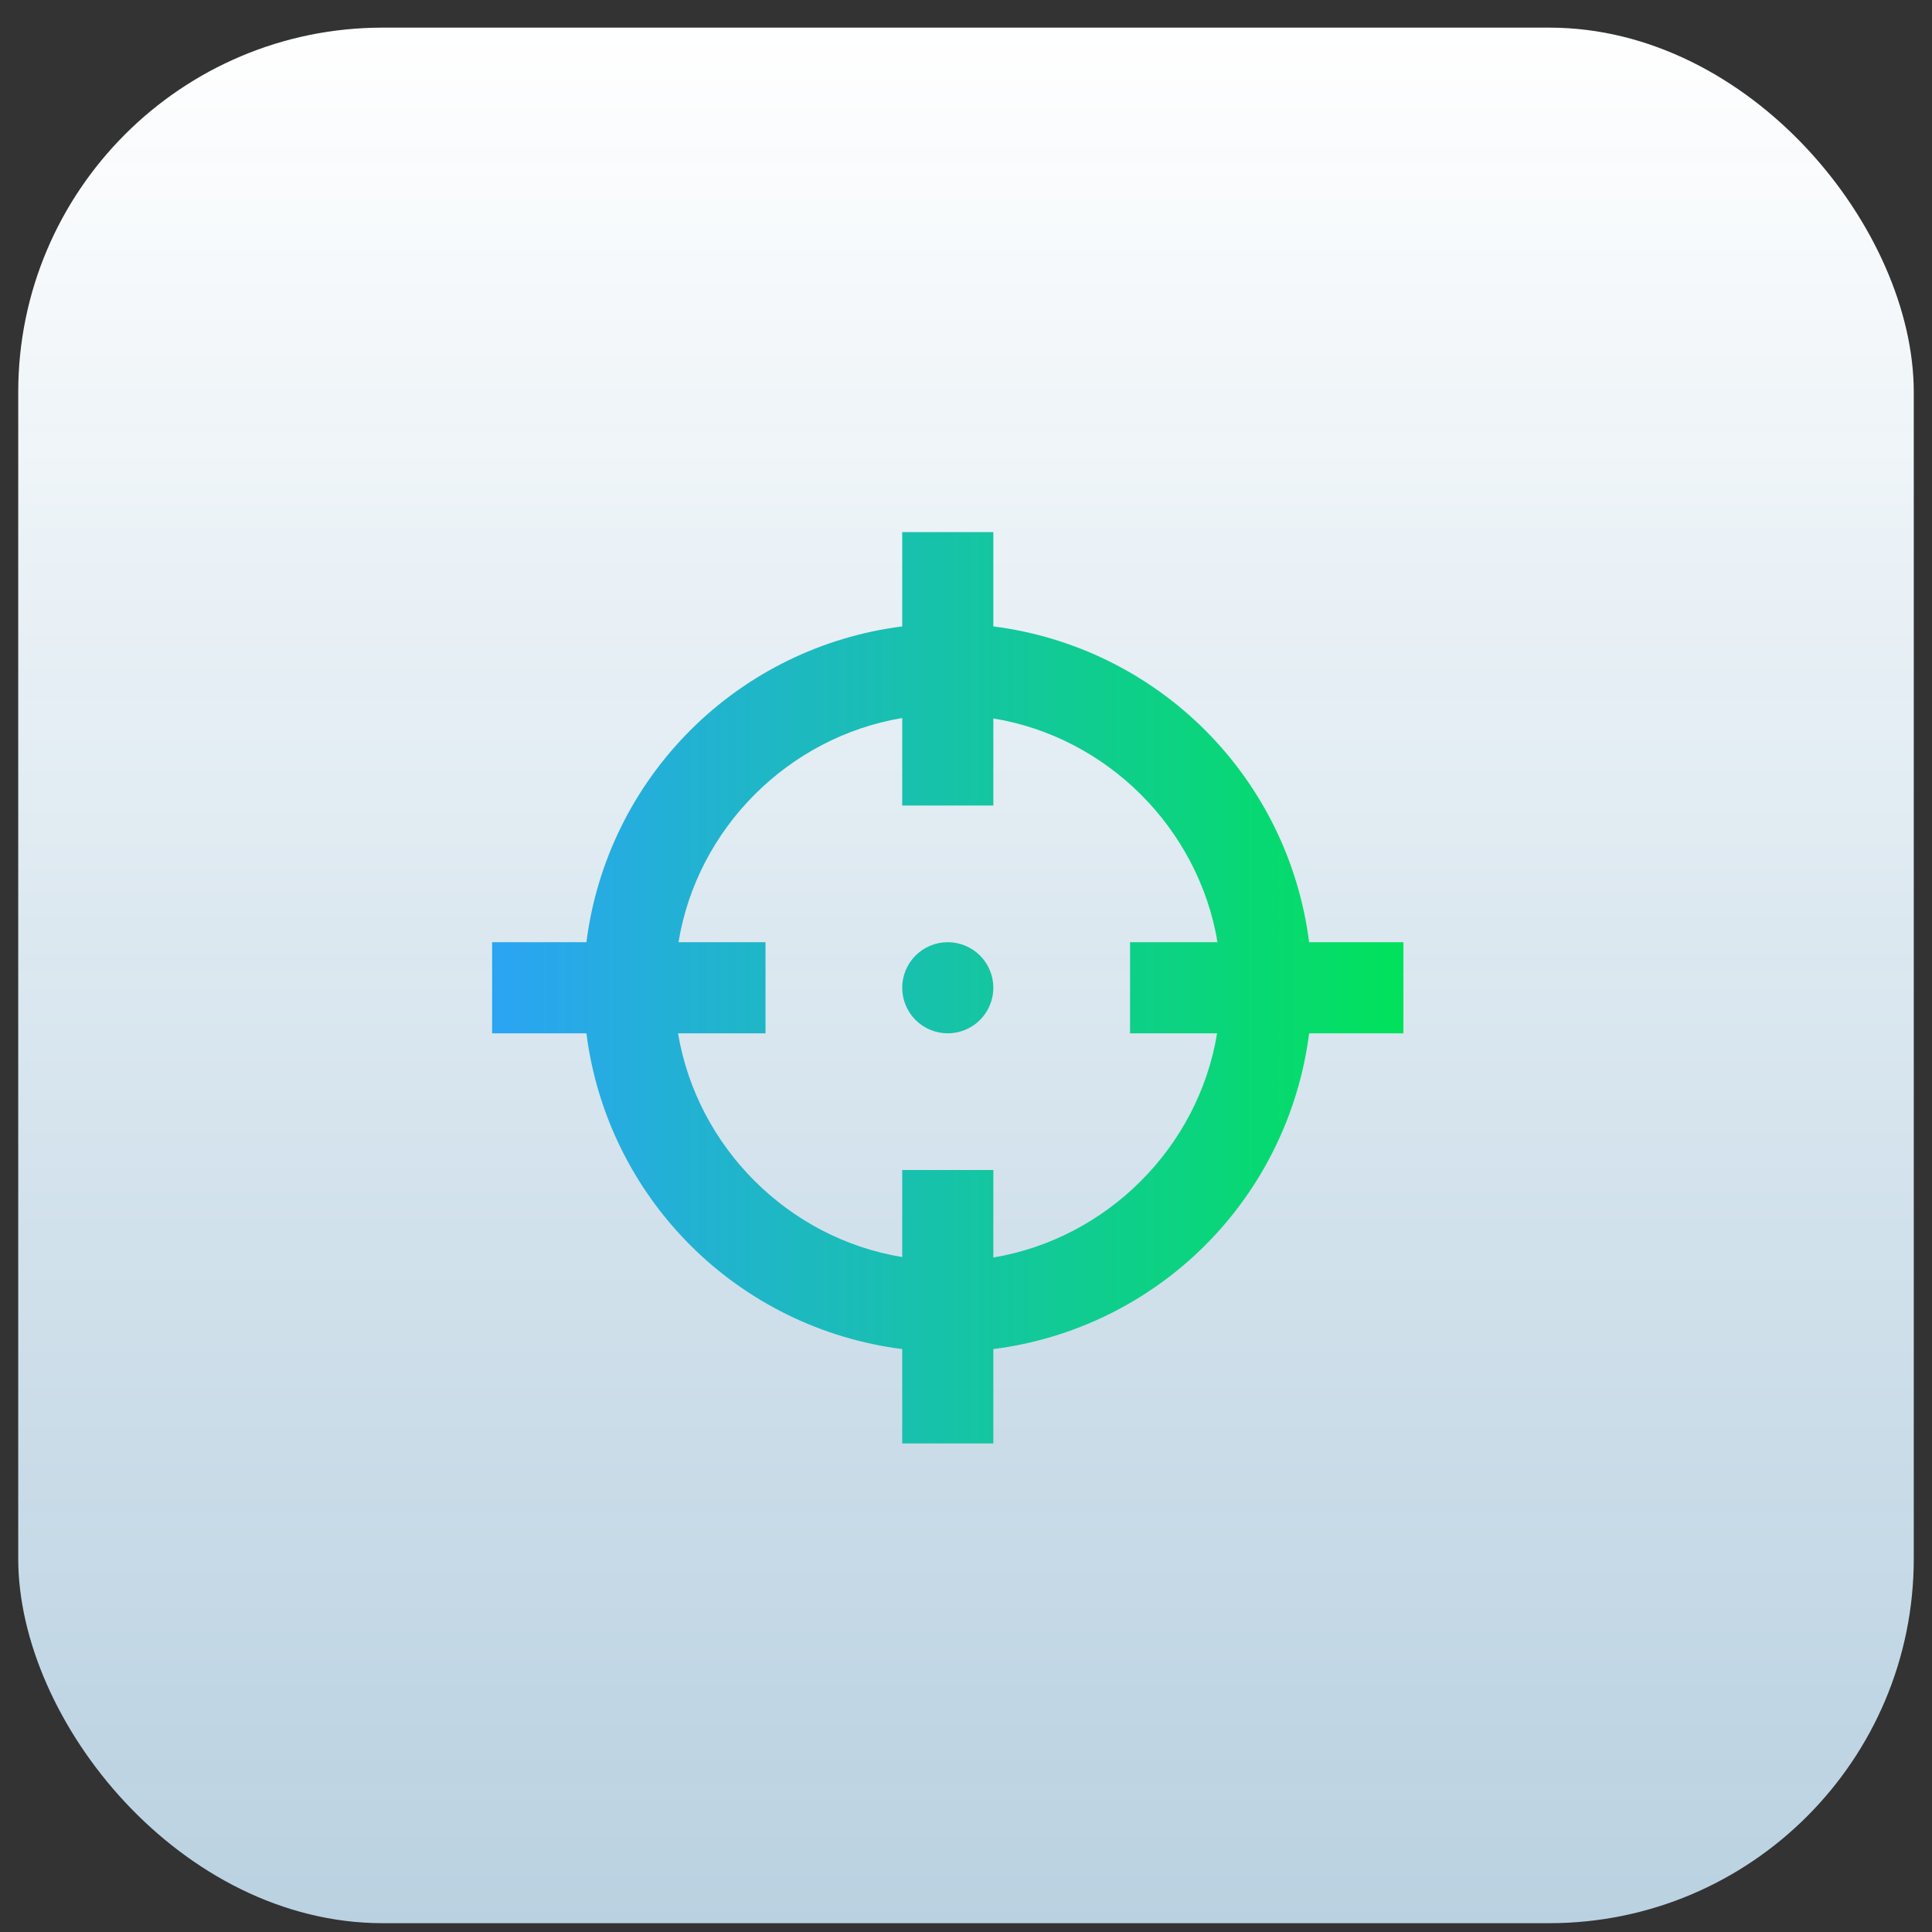 <svg xmlns="http://www.w3.org/2000/svg" width="53" height="53" viewBox="0 0 53 53" fill="none"><rect x="0" y="0" width="53" height="53" fill="#333333" stroke="none"/><rect x="0.5" y="0.758" width="52" height="52" rx="10" fill="url(#paint0_linear_1901_3708)"></rect><path d="M24.75 14.597V17.184C22.55 17.463 20.505 18.465 18.937 20.034C17.369 21.602 16.366 23.647 16.087 25.847H13.5V28.347H16.087C16.366 30.547 17.369 32.592 18.937 34.16C20.505 35.728 22.55 36.73 24.75 37.009V39.597H27.25V37.009C29.45 36.73 31.495 35.728 33.063 34.16C34.631 32.592 35.633 30.547 35.913 28.347H38.5V25.847H35.913C35.633 23.647 34.631 21.602 33.063 20.034C31.495 18.465 29.45 17.463 27.25 17.184V14.597M24.75 19.697V22.097H27.25V19.709C30.375 20.222 32.875 22.722 33.4 25.847H31V28.347H33.388C32.875 31.472 30.375 33.972 27.25 34.497V32.097H24.75V34.484C21.625 33.972 19.125 31.472 18.6 28.347H21V25.847H18.613C19.125 22.722 21.625 20.222 24.75 19.697ZM26 25.847C25.669 25.847 25.351 25.978 25.116 26.213C24.882 26.447 24.75 26.765 24.75 27.097C24.75 27.428 24.882 27.746 25.116 27.981C25.351 28.215 25.669 28.347 26 28.347C26.331 28.347 26.649 28.215 26.884 27.981C27.118 27.746 27.25 27.428 27.25 27.097C27.25 26.765 27.118 26.447 26.884 26.213C26.649 25.978 26.331 25.847 26 25.847Z" fill="url(#paint1_linear_1901_3708)"></path><defs><linearGradient id="paint0_linear_1901_3708" x1="26.5" y1="0.758" x2="26.5" y2="231.244" gradientUnits="userSpaceOnUse"><stop stop-color="white"></stop><stop offset="1" stop-color="#2BA4F4" stop-opacity="0.39"></stop></linearGradient><linearGradient id="paint1_linear_1901_3708" x1="13.5" y1="27.097" x2="38.5" y2="27.097" gradientUnits="userSpaceOnUse"><stop stop-color="#2BA4F4"></stop><stop offset="1" stop-color="#01E25B"></stop></linearGradient></defs></svg>